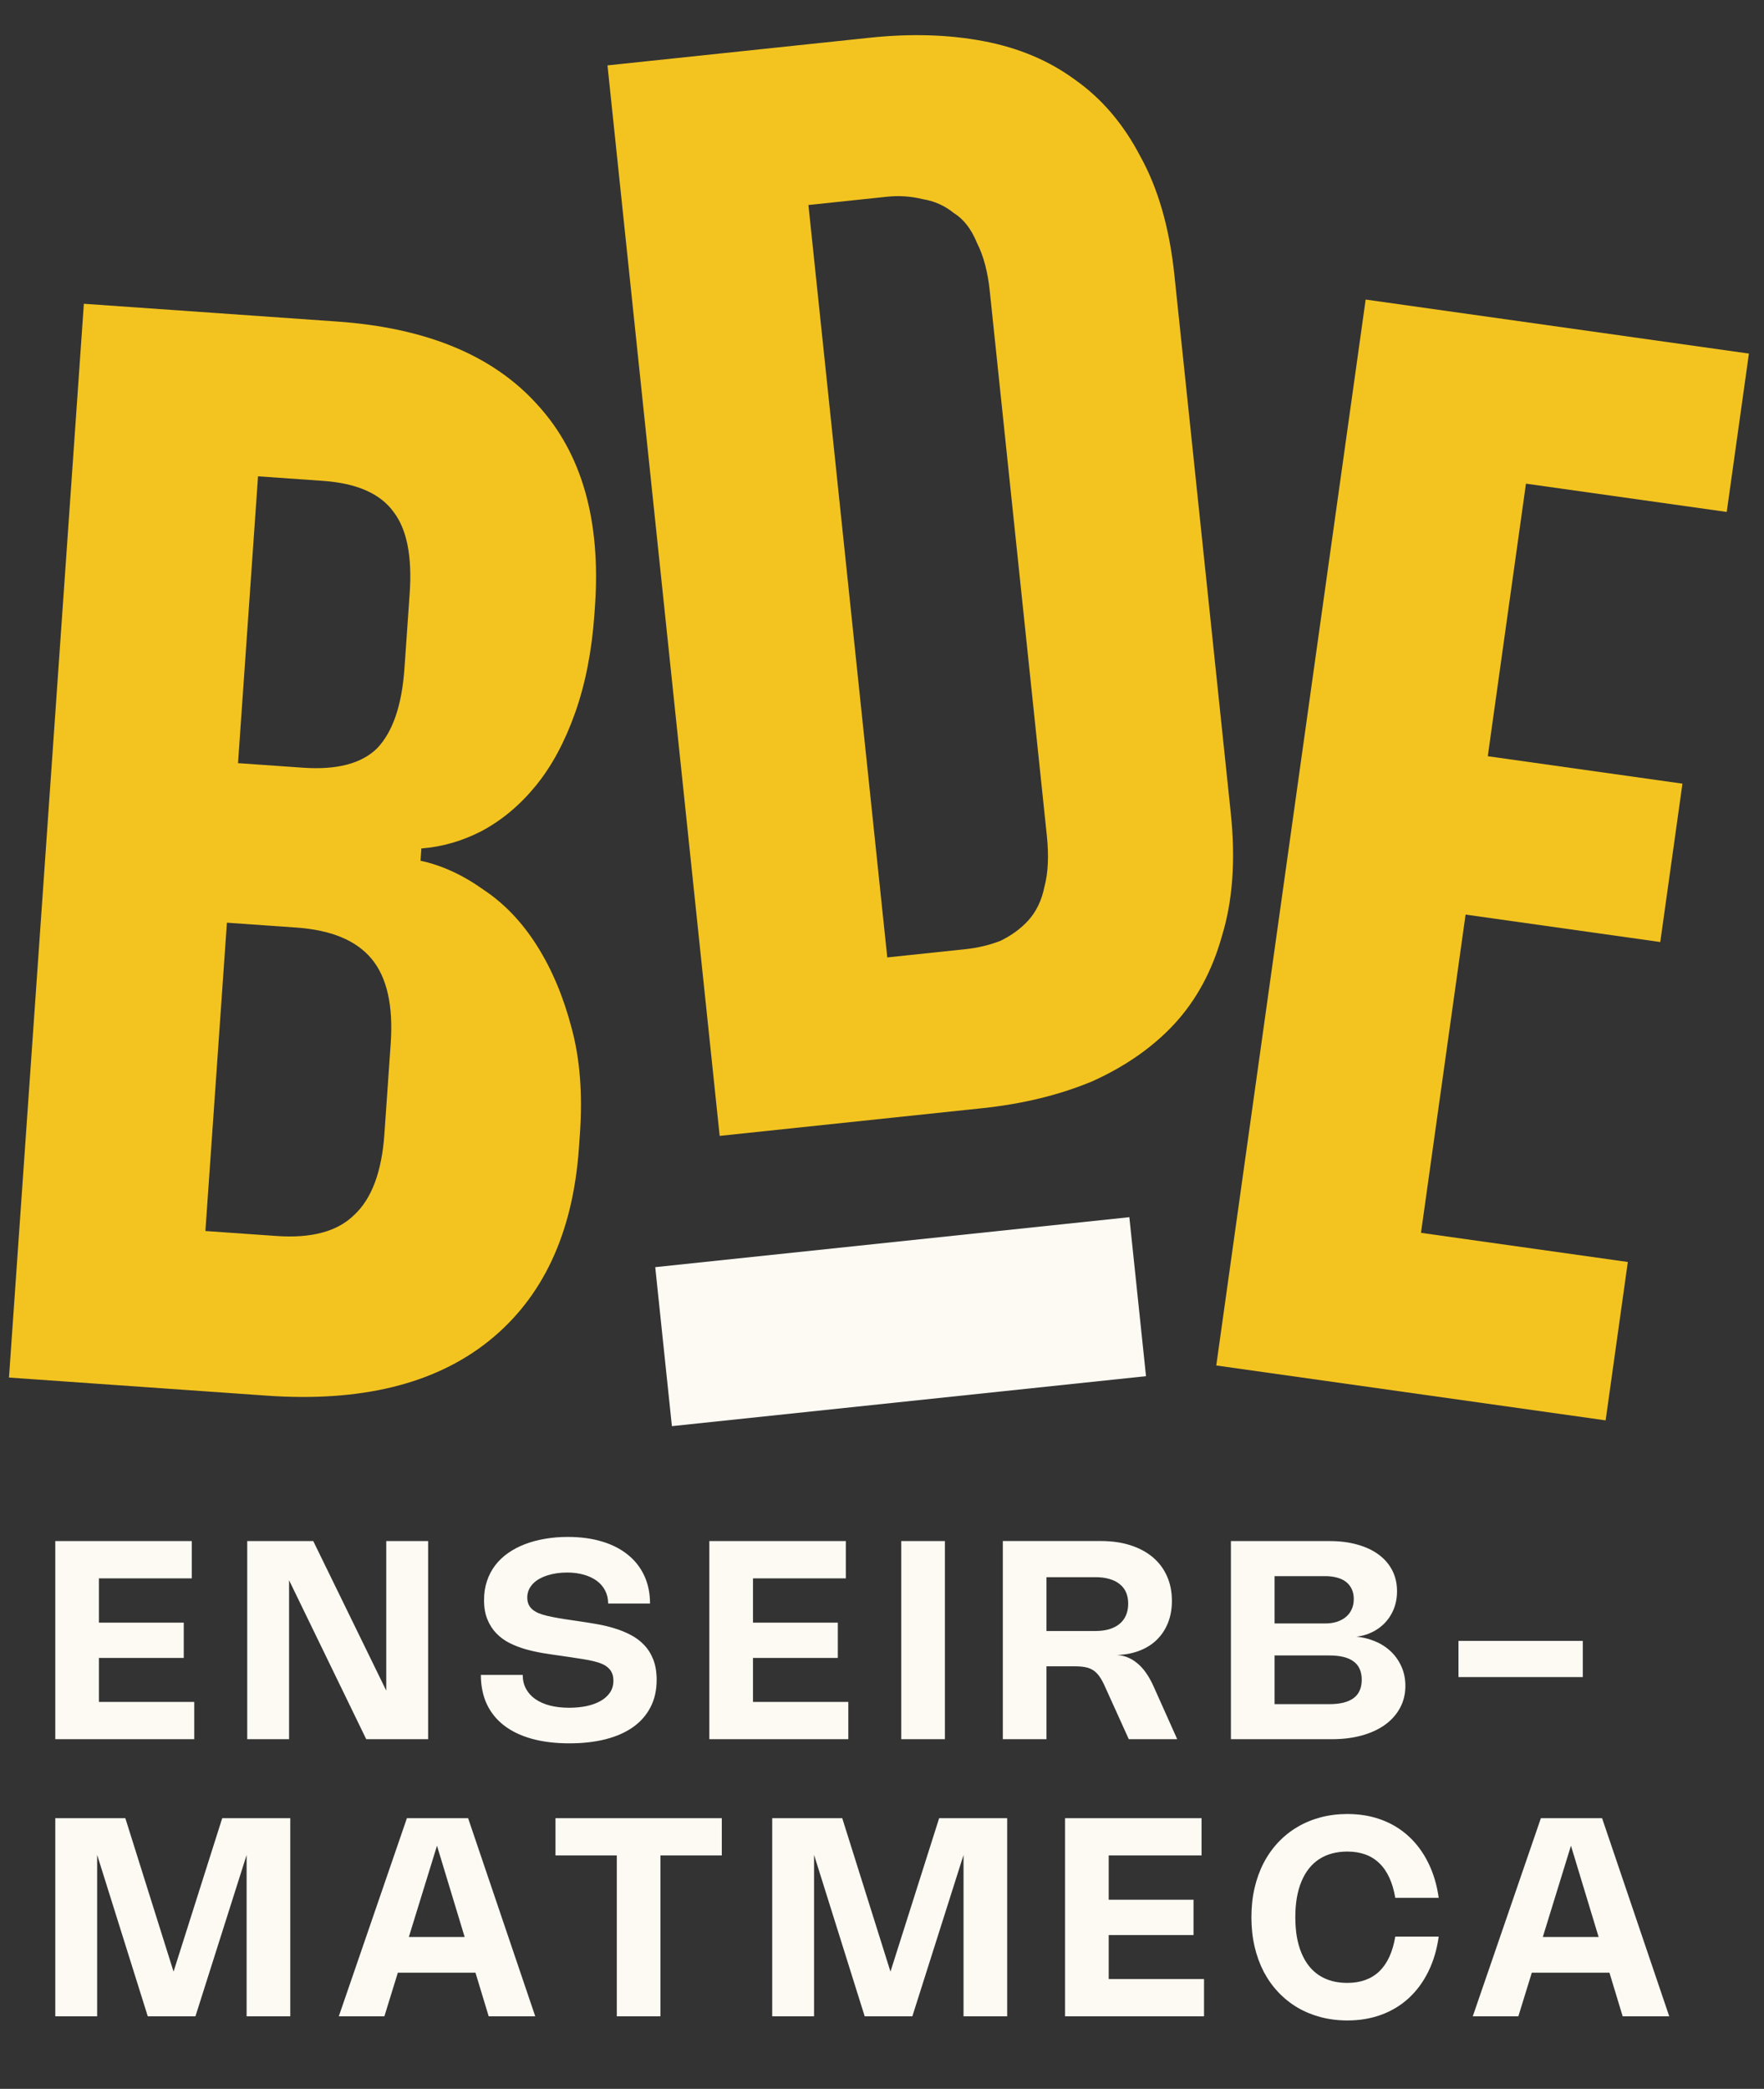 <svg width="87" height="103" viewBox="0 0 87 103" fill="none" xmlns="http://www.w3.org/2000/svg">
<rect x="0" y="0" width="87" height="103" fill="#333333" stroke="none"/>
<path d="M4.136 14.979L16.625 15.855C21.042 16.165 24.339 17.536 26.516 19.969C28.697 22.352 29.639 25.661 29.344 29.896L29.317 30.275C29.191 32.09 28.873 33.715 28.365 35.148C27.857 36.582 27.213 37.779 26.431 38.737C25.651 39.696 24.756 40.444 23.75 40.982C22.797 41.472 21.808 41.758 20.782 41.838L20.74 42.443C21.795 42.669 22.834 43.147 23.854 43.877C24.878 44.557 25.757 45.48 26.492 46.647C27.227 47.813 27.796 49.17 28.198 50.718C28.604 52.217 28.738 53.949 28.601 55.915L28.553 56.596C28.258 60.832 26.76 64.021 24.06 66.162C21.414 68.257 17.781 69.142 13.161 68.819L0.443 67.927L4.136 14.979ZM12.726 23.487L11.739 37.631L14.938 37.855C16.613 37.973 17.834 37.653 18.601 36.896C19.372 36.089 19.82 34.777 19.947 32.962L20.206 29.256C20.332 27.44 20.068 26.104 19.414 25.248C18.763 24.341 17.599 23.828 15.924 23.711L12.726 23.487ZM11.191 45.498L10.13 60.701L13.633 60.946C15.36 61.068 16.633 60.726 17.455 59.922C18.327 59.122 18.828 57.789 18.958 55.923L19.269 51.461C19.399 49.595 19.088 48.205 18.336 47.291C17.583 46.377 16.344 45.859 14.618 45.738L11.191 45.498Z" fill="#F3C420"/>
<path d="M29.961 3.224L42.911 1.859C44.931 1.646 46.8 1.704 48.519 2.031C50.238 2.358 51.733 2.988 53.005 3.921C54.327 4.849 55.404 6.108 56.234 7.698C57.115 9.283 57.676 11.231 57.919 13.544L60.701 40.087C60.944 42.4 60.798 44.423 60.265 46.156C59.783 47.885 58.991 49.34 57.89 50.524C56.834 51.651 55.502 52.58 53.894 53.309C52.281 53.986 50.464 54.432 48.444 54.645L35.494 56.01L29.961 3.224ZM39.871 10.109L43.76 47.21L47.622 46.803C48.228 46.739 48.801 46.602 49.34 46.393C49.875 46.133 50.325 45.806 50.693 45.412C51.105 44.962 51.378 44.399 51.511 43.724C51.695 43.044 51.734 42.201 51.629 41.196L48.815 14.351C48.715 13.395 48.504 12.604 48.183 11.977C47.907 11.295 47.524 10.802 47.033 10.498C46.587 10.138 46.078 9.912 45.507 9.82C44.93 9.677 44.339 9.638 43.733 9.702L39.871 10.109Z" fill="#F3C420"/>
<path d="M85.162 25.244L75.26 23.849L73.377 37.289L82.978 38.642L81.884 46.451L72.282 45.098L70.083 60.791L80.284 62.228L79.189 70.038L59.986 67.331L67.354 14.771L86.256 17.435L85.162 25.244Z" fill="#F3C420"/>
<path d="M55.699 60.019L32.316 62.483L33.138 70.323L56.521 67.859L55.699 60.019Z" fill="#FCFAF3"/>
<path d="M2.727 75.99H9.458V77.828H4.716L4.88 77.657V80.182L4.716 80.011H9.063V81.753H4.716L4.88 81.582V84.092L4.716 83.922H9.581V85.759H2.727V75.99ZM21.115 75.99V85.759H18.062L14.24 77.886L14.257 77.882V85.759H12.193V75.99H15.45L19.067 83.399L19.05 83.402V75.99H21.115ZM28.001 75.785C28.626 75.785 29.188 75.86 29.688 76.011C30.19 76.161 30.616 76.379 30.965 76.663C31.317 76.945 31.587 77.291 31.776 77.698C31.965 78.104 32.059 78.561 32.059 79.071H29.994C29.994 78.837 29.945 78.625 29.848 78.436C29.752 78.247 29.616 78.086 29.439 77.954C29.262 77.823 29.048 77.721 28.799 77.65C28.551 77.578 28.276 77.541 27.974 77.541C27.804 77.541 27.637 77.552 27.473 77.575C27.312 77.598 27.159 77.632 27.014 77.677C26.868 77.723 26.733 77.78 26.608 77.848C26.485 77.917 26.38 77.996 26.291 78.087C26.203 78.179 26.132 78.282 26.08 78.398C26.03 78.513 26.005 78.638 26.005 78.774C26.005 78.904 26.027 79.016 26.07 79.112C26.113 79.208 26.175 79.291 26.257 79.362C26.341 79.432 26.445 79.494 26.567 79.546C26.69 79.596 26.833 79.641 26.997 79.679C27.16 79.718 27.342 79.754 27.541 79.788C27.741 79.823 27.96 79.857 28.199 79.891L28.594 79.949C28.867 79.988 29.149 80.033 29.442 80.086C29.735 80.136 30.021 80.204 30.301 80.291C30.582 80.375 30.849 80.483 31.101 80.615C31.354 80.745 31.575 80.91 31.766 81.111C31.956 81.309 32.108 81.549 32.219 81.831C32.33 82.114 32.386 82.448 32.386 82.832C32.386 83.347 32.284 83.799 32.079 84.188C31.877 84.578 31.589 84.904 31.214 85.169C30.841 85.43 30.391 85.629 29.861 85.763C29.332 85.897 28.742 85.964 28.09 85.964C27.388 85.964 26.765 85.888 26.22 85.736C25.677 85.583 25.219 85.362 24.847 85.073C24.477 84.784 24.195 84.431 24.002 84.014C23.811 83.595 23.716 83.12 23.716 82.59H25.78C25.78 82.842 25.834 83.069 25.94 83.269C26.047 83.47 26.199 83.639 26.397 83.778C26.595 83.917 26.834 84.024 27.116 84.099C27.4 84.172 27.719 84.209 28.073 84.209C28.377 84.209 28.661 84.181 28.925 84.127C29.19 84.07 29.421 83.987 29.616 83.877C29.814 83.766 29.969 83.627 30.083 83.461C30.196 83.295 30.253 83.1 30.253 82.876C30.253 82.736 30.232 82.614 30.189 82.511C30.145 82.407 30.082 82.316 29.998 82.241C29.916 82.164 29.814 82.099 29.691 82.047C29.571 81.994 29.431 81.95 29.272 81.913C29.115 81.875 28.942 81.841 28.751 81.811C28.56 81.779 28.354 81.747 28.131 81.715L27.616 81.64C27.349 81.604 27.069 81.562 26.778 81.514C26.49 81.466 26.207 81.403 25.93 81.326C25.653 81.246 25.39 81.145 25.14 81.022C24.892 80.897 24.674 80.738 24.486 80.547C24.3 80.356 24.151 80.126 24.04 79.857C23.928 79.588 23.873 79.268 23.873 78.897C23.873 78.56 23.92 78.249 24.016 77.964C24.111 77.677 24.246 77.419 24.421 77.189C24.598 76.957 24.811 76.754 25.058 76.581C25.308 76.406 25.585 76.26 25.889 76.144C26.196 76.026 26.526 75.937 26.881 75.878C27.237 75.816 27.611 75.785 28.001 75.785ZM34.984 75.99H41.716V77.828H36.974L37.137 77.657V80.182L36.974 80.011H41.321V81.753H36.974L37.137 81.582V84.092L36.974 83.922H41.838V85.759H34.984V75.99ZM46.603 75.99V85.759H44.45V75.99H46.603ZM51.612 85.759H49.459V75.987H54.275C54.825 75.987 55.317 76.056 55.751 76.195C56.185 76.334 56.554 76.532 56.858 76.789C57.162 77.047 57.395 77.358 57.556 77.722C57.718 78.084 57.798 78.49 57.798 78.941C57.798 79.347 57.731 79.713 57.597 80.041C57.463 80.369 57.272 80.651 57.025 80.885C56.778 81.118 56.479 81.296 56.129 81.421C55.781 81.547 55.393 81.609 54.964 81.609V81.603C55.173 81.603 55.369 81.636 55.553 81.701C55.737 81.768 55.908 81.865 56.067 81.995C56.229 82.123 56.378 82.284 56.514 82.477C56.65 82.668 56.775 82.89 56.889 83.143L58.06 85.759H55.672L54.49 83.15C54.404 82.956 54.316 82.797 54.228 82.671C54.139 82.544 54.04 82.443 53.928 82.368C53.817 82.293 53.688 82.24 53.543 82.211C53.398 82.181 53.225 82.166 53.026 82.166H51.486L51.612 82.009V85.759ZM51.496 77.77L51.612 77.623V80.656L51.431 80.424H54.03C54.285 80.424 54.512 80.394 54.712 80.335C54.912 80.273 55.081 80.186 55.219 80.072C55.358 79.956 55.462 79.815 55.533 79.649C55.606 79.48 55.642 79.289 55.642 79.075C55.642 78.865 55.607 78.68 55.536 78.518C55.466 78.356 55.361 78.221 55.222 78.112C55.086 78 54.917 77.916 54.715 77.859C54.516 77.799 54.286 77.77 54.027 77.77H51.496ZM60.708 75.99H65.583C66.085 75.99 66.54 76.048 66.949 76.165C67.358 76.279 67.706 76.443 67.995 76.656C68.286 76.87 68.509 77.13 68.666 77.435C68.823 77.741 68.901 78.083 68.901 78.463C68.901 78.8 68.841 79.108 68.721 79.385C68.602 79.661 68.439 79.898 68.23 80.096C68.023 80.294 67.777 80.449 67.49 80.561C67.207 80.67 66.899 80.724 66.568 80.724V80.69C66.96 80.69 67.324 80.751 67.658 80.872C67.994 80.99 68.284 81.156 68.526 81.37C68.771 81.584 68.963 81.842 69.102 82.142C69.243 82.441 69.313 82.77 69.313 83.129C69.313 83.53 69.225 83.893 69.048 84.219C68.873 84.542 68.626 84.819 68.308 85.049C67.99 85.277 67.61 85.452 67.167 85.575C66.724 85.698 66.236 85.759 65.702 85.759H60.708V75.99ZM62.861 84.072L62.82 84.031H65.549C65.817 84.031 66.051 84.007 66.251 83.96C66.453 83.909 66.621 83.835 66.755 83.737C66.891 83.637 66.992 83.512 67.058 83.361C67.126 83.211 67.16 83.034 67.16 82.829C67.16 82.624 67.126 82.446 67.058 82.296C66.992 82.145 66.891 82.021 66.755 81.924C66.621 81.823 66.453 81.749 66.251 81.701C66.051 81.653 65.818 81.63 65.552 81.63H62.82L62.861 81.589V84.072ZM65.365 80.052C65.574 80.052 65.765 80.024 65.937 79.97C66.11 79.913 66.257 79.833 66.38 79.731C66.505 79.628 66.601 79.502 66.666 79.351C66.734 79.201 66.768 79.033 66.768 78.846C66.768 78.664 66.735 78.503 66.67 78.364C66.606 78.223 66.514 78.105 66.394 78.009C66.274 77.913 66.126 77.841 65.951 77.794C65.776 77.744 65.579 77.719 65.358 77.719H62.82L62.861 77.677V80.093L62.82 80.052H65.365ZM78.063 80.913V82.696H71.931V80.913H78.063ZM10.96 89.653H14.316V99.423H12.163V91.006H12.31L9.639 99.423H7.288L4.648 91.006H4.791V99.423H2.727V89.653H6.181L8.729 97.759H8.389L10.96 89.653ZM18.958 99.423H16.71L20.069 89.653H23.087L26.398 99.423H24.102L21.353 90.354H21.755L18.958 99.423ZM18.686 97.274V95.512H24.668V97.274H18.686ZM35.599 89.653V91.491H32.41L32.574 91.327V99.423H30.421V91.327L30.585 91.491H27.396V89.653H35.599ZM46.319 89.653H49.674V99.423H47.521V91.006H47.668L44.997 99.423H42.646L40.006 91.006H40.149V99.423H38.085V89.653H41.539L44.087 97.759H43.747L46.319 89.653ZM52.528 89.653H59.26V91.491H54.518L54.681 91.32V93.845L54.518 93.674H58.864V95.416H54.518L54.681 95.245V97.756L54.518 97.585H59.382V99.423H52.528V89.653ZM63.885 94.538C63.885 94.886 63.91 95.209 63.96 95.505C64.013 95.799 64.089 96.066 64.189 96.307C64.289 96.546 64.411 96.758 64.557 96.943C64.702 97.125 64.87 97.279 65.061 97.404C65.252 97.527 65.463 97.621 65.694 97.684C65.928 97.746 66.18 97.776 66.451 97.776C66.778 97.776 67.073 97.728 67.336 97.633C67.6 97.537 67.83 97.395 68.028 97.206C68.225 97.015 68.39 96.777 68.522 96.492C68.653 96.205 68.751 95.873 68.815 95.494H70.957C70.867 96.137 70.694 96.714 70.44 97.227C70.188 97.737 69.867 98.17 69.479 98.528C69.093 98.883 68.645 99.155 68.134 99.344C67.623 99.534 67.062 99.628 66.451 99.628C65.987 99.628 65.549 99.573 65.136 99.464C64.722 99.354 64.341 99.197 63.991 98.992C63.642 98.785 63.325 98.532 63.044 98.234C62.763 97.936 62.523 97.599 62.325 97.223C62.13 96.845 61.98 96.432 61.875 95.983C61.771 95.532 61.719 95.05 61.719 94.538C61.719 94.026 61.771 93.545 61.875 93.097C61.98 92.646 62.13 92.233 62.325 91.857C62.523 91.479 62.763 91.141 63.044 90.842C63.325 90.544 63.642 90.292 63.991 90.087C64.341 89.88 64.722 89.722 65.136 89.612C65.549 89.503 65.987 89.448 66.451 89.448C67.062 89.448 67.623 89.543 68.134 89.732C68.645 89.921 69.093 90.195 69.479 90.552C69.867 90.907 70.188 91.341 70.44 91.853C70.694 92.363 70.867 92.939 70.957 93.582H68.815C68.751 93.204 68.653 92.873 68.522 92.588C68.39 92.301 68.225 92.063 68.028 91.874C67.83 91.682 67.6 91.539 67.336 91.443C67.073 91.348 66.778 91.3 66.451 91.3C66.18 91.3 65.928 91.332 65.694 91.395C65.463 91.457 65.252 91.55 65.061 91.675C64.87 91.799 64.702 91.953 64.557 92.137C64.411 92.319 64.289 92.531 64.189 92.772C64.089 93.011 64.013 93.279 63.96 93.575C63.91 93.868 63.885 94.19 63.885 94.538ZM74.885 99.423H72.637L75.996 89.653H79.014L82.326 99.423H80.029L77.28 90.354H77.682L74.885 99.423ZM74.613 97.274V95.512H80.595V97.274H74.613Z" fill="#FCFAF3"/>
</svg>
